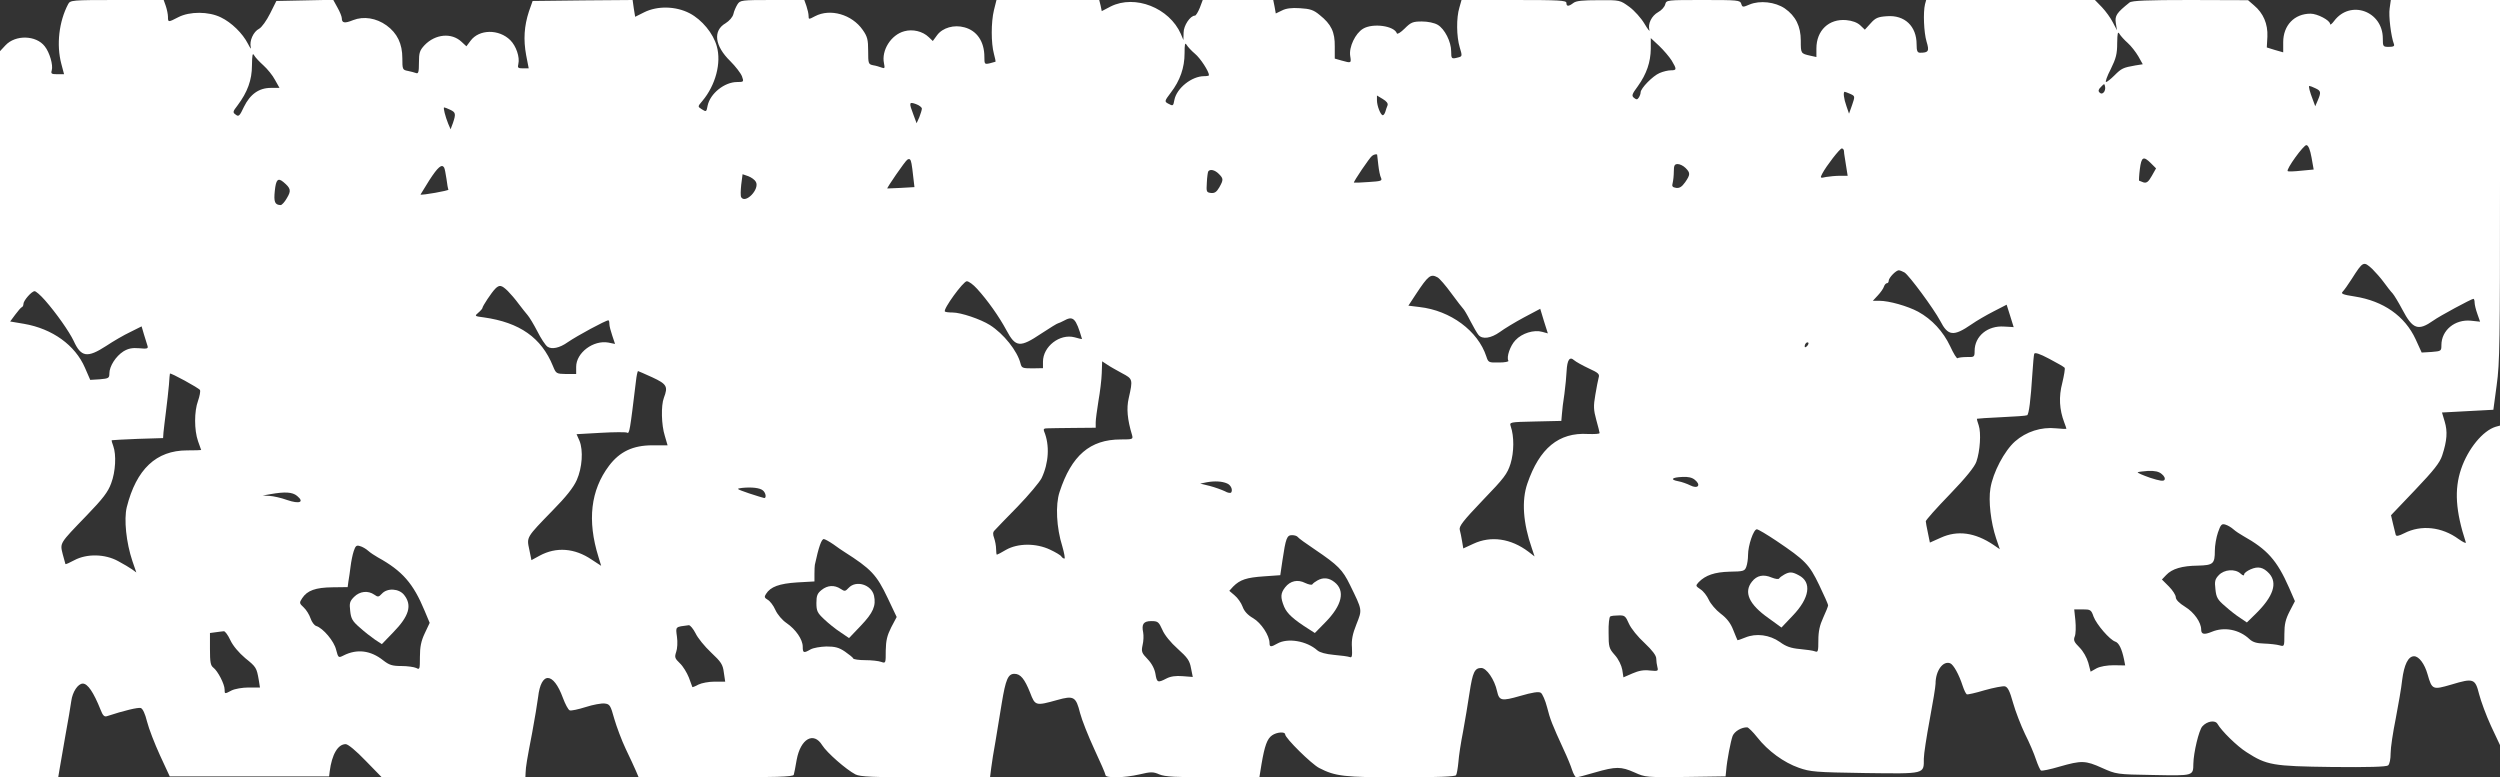 <?xml version="1.0" standalone="no"?>
<!DOCTYPE svg PUBLIC "-//W3C//DTD SVG 20010904//EN"
 "http://www.w3.org/TR/2001/REC-SVG-20010904/DTD/svg10.dtd">
<svg version="1.0" xmlns="http://www.w3.org/2000/svg"
 width="1280pt" height="398pt" viewBox="0 0 1280 398"
 preserveAspectRatio="xMidYMid meet">
<rect x="0" y="0" width="1280" height="398" fill="#333333" stroke="none"/>
<g transform="translate(0,398) scale(0.1,-0.1)"
fill="#ffffff" stroke="none">
<path d="M349 3959 c-47 -89 -61 -208 -35 -306 l14 -53 -35 0 c-30 0 -33 3
-28 20 8 26 -11 92 -36 123 -44 57 -150 60 -201 5 l-28 -30 0 -1859 0 -1859
149 0 149 0 7 42 c4 24 17 101 30 173 13 72 27 151 30 176 6 46 34 89 59 89
25 0 55 -44 91 -134 11 -29 19 -37 32 -33 88 29 160 46 174 42 10 -4 22 -29
32 -70 9 -36 39 -113 66 -172 l50 -108 408 0 408 0 3 25 c11 87 42 140 82 140
12 0 53 -34 102 -85 l83 -85 368 0 367 0 1 23 c1 32 7 67 34 207 13 69 26 150
30 180 15 133 78 131 127 -3 12 -32 27 -61 35 -64 7 -3 44 5 82 17 37 12 81
20 97 18 26 -3 30 -9 49 -78 12 -41 38 -111 59 -155 21 -44 45 -95 52 -112
l14 -33 395 0 c308 0 396 3 399 13 2 6 9 41 15 77 20 108 87 146 131 74 24
-38 122 -124 170 -149 24 -12 86 -15 359 -15 l330 0 6 48 c3 26 13 88 22 137
8 50 23 137 32 195 20 121 32 150 65 150 31 0 52 -26 80 -96 26 -68 28 -69
139 -38 85 24 96 17 117 -67 9 -35 42 -118 73 -185 31 -66 57 -126 57 -132 0
-17 95 -15 174 3 59 14 70 14 102 0 29 -12 84 -15 274 -15 l238 0 11 68 c16
94 29 130 54 147 24 17 67 20 67 5 0 -19 135 -152 174 -172 83 -43 128 -48
418 -48 186 0 279 4 283 11 4 6 9 36 12 67 2 31 13 102 24 157 10 55 25 144
33 198 16 105 26 127 60 127 27 0 68 -59 81 -119 11 -49 22 -52 119 -24 62 18
94 23 105 16 8 -5 23 -39 32 -74 16 -63 25 -86 86 -219 17 -36 36 -82 42 -102
7 -21 17 -38 22 -38 5 0 48 11 95 25 108 31 133 31 203 0 55 -25 60 -25 261
-23 l205 3 3 30 c4 52 23 149 33 177 10 24 46 45 75 44 6 -1 29 -23 51 -51 55
-70 136 -129 213 -156 60 -21 84 -23 340 -27 310 -4 300 -6 300 74 0 23 14
113 30 199 16 86 30 169 30 184 0 67 38 119 75 105 17 -7 45 -57 64 -116 7
-21 16 -40 21 -43 4 -2 45 7 91 21 46 13 93 22 104 20 15 -4 25 -24 42 -85 12
-43 40 -115 61 -159 22 -43 47 -102 56 -130 10 -29 21 -54 26 -57 5 -3 48 6
95 20 112 32 132 32 218 -7 72 -32 73 -33 261 -36 208 -4 205 -5 206 58 1 56
28 171 46 191 24 27 66 34 78 12 20 -35 99 -113 148 -144 104 -67 134 -72 437
-76 191 -2 278 1 288 8 8 7 13 32 13 63 0 28 12 107 26 176 13 69 29 158 33
198 10 79 31 122 61 122 25 0 54 -39 69 -92 23 -80 26 -81 122 -53 113 34 122
31 142 -49 9 -35 36 -109 61 -163 l46 -98 0 818 0 818 -22 -6 c-66 -20 -142
-113 -177 -216 -36 -106 -28 -217 24 -376 2 -7 -14 1 -37 17 -86 63 -192 74
-278 30 -30 -15 -41 -17 -44 -8 -2 7 -8 33 -14 57 l-10 43 123 129 c97 102
127 140 139 177 25 76 28 123 13 173 l-14 47 131 7 132 7 17 126 c16 114 17
225 17 1050 l0 922 -279 0 -280 0 -6 -43 c-6 -38 7 -144 22 -183 4 -10 -3 -14
-26 -14 -30 0 -31 2 -31 43 0 140 -166 200 -249 90 -11 -15 -21 -23 -21 -16 0
19 -65 53 -100 53 -83 0 -140 -60 -140 -146 l0 -52 -42 12 -42 13 3 55 c3 66
-21 121 -69 161 l-30 26 -296 1 c-221 0 -299 -3 -311 -13 -65 -52 -76 -67 -70
-105 l6 -37 -21 40 c-11 22 -36 57 -56 78 l-36 37 -432 0 -432 0 -6 -22 c-10
-41 -6 -144 8 -191 15 -49 10 -57 -33 -57 -14 0 -18 9 -18 43 0 93 -61 151
-152 144 -46 -3 -59 -9 -83 -36 l-30 -33 -23 22 c-16 15 -41 24 -72 27 -89 8
-153 -53 -153 -145 l0 -44 -32 7 c-48 11 -48 11 -48 77 0 73 -26 126 -82 165
-49 33 -127 42 -180 20 -35 -15 -37 -15 -43 4 -6 18 -17 19 -195 19 -186 0
-188 0 -194 -22 -3 -13 -19 -31 -36 -40 -34 -19 -54 -60 -45 -92 4 -11 -8 3
-25 32 -17 29 -52 68 -78 87 -47 34 -47 35 -157 34 -81 0 -115 -3 -129 -14
-25 -19 -36 -19 -36 0 0 13 -36 15 -268 15 l-269 0 -11 -39 c-16 -52 -15 -148
2 -204 13 -43 13 -46 -8 -51 -34 -9 -36 -8 -36 31 0 49 -33 115 -69 136 -17
10 -50 17 -81 17 -46 0 -56 -4 -88 -36 -20 -20 -38 -31 -40 -25 -13 39 -123
54 -173 24 -40 -24 -73 -94 -66 -139 6 -38 6 -38 -44 -24 l-35 10 0 62 c1 74
-18 114 -77 161 -31 26 -49 32 -101 35 -44 3 -72 -1 -93 -12 l-31 -15 -6 34
-7 35 -180 0 -181 0 -15 -40 c-9 -22 -20 -40 -25 -40 -24 0 -58 -51 -58 -87
l-1 -38 -13 31 c-59 134 -235 203 -359 141 l-46 -24 -6 29 -7 28 -263 0 -263
0 -13 -52 c-15 -62 -15 -169 0 -224 6 -21 9 -39 8 -40 -1 0 -14 -4 -29 -8 -27
-6 -28 -5 -28 33 0 78 -38 134 -102 151 -53 15 -112 -2 -140 -40 l-22 -30 -21
20 c-31 30 -82 42 -125 30 -68 -18 -118 -98 -104 -164 5 -25 4 -28 -12 -22
-11 4 -30 10 -44 12 -24 5 -25 9 -25 73 0 58 -4 74 -28 108 -55 79 -166 111
-244 70 -32 -17 -33 -17 -33 1 0 11 -5 33 -11 51 l-11 31 -164 0 c-159 0 -164
-1 -178 -22 -8 -13 -18 -35 -21 -50 -4 -16 -21 -35 -40 -47 -66 -38 -56 -116
24 -194 27 -27 54 -62 60 -78 10 -28 9 -29 -25 -29 -65 0 -138 -59 -151 -121
-6 -33 -7 -33 -32 -17 -19 12 -19 13 5 41 68 81 98 195 74 280 -18 66 -76 136
-139 169 -71 37 -165 39 -233 5 l-46 -23 -7 43 -6 43 -256 -2 -256 -3 -19 -54
c-24 -74 -29 -143 -14 -224 l13 -67 -30 0 c-25 0 -28 3 -23 23 8 34 -11 91
-41 121 -58 58 -160 57 -204 -3 l-21 -28 -25 23 c-51 48 -134 40 -189 -17 -25
-27 -29 -38 -29 -90 0 -48 -3 -58 -15 -53 -8 3 -27 8 -42 11 -27 5 -28 8 -28
65 0 74 -26 128 -81 168 -53 38 -117 48 -171 27 -44 -18 -58 -15 -58 10 0 8
-10 33 -22 54 l-22 40 -145 -3 -146 -3 -32 -64 c-18 -36 -43 -71 -56 -78 -30
-15 -51 -63 -43 -95 4 -13 -3 -5 -14 17 -28 55 -85 110 -139 136 -63 31 -160
31 -218 1 -52 -27 -53 -27 -53 2 0 12 -5 37 -11 55 l-11 31 -239 0 c-232 0
-239 -1 -250 -21z m10545 -199 c17 -15 41 -46 54 -68 l23 -41 -38 -6 c-63 -11
-71 -15 -107 -51 -18 -18 -38 -34 -43 -34 -5 0 5 30 24 66 27 55 33 78 33 133
1 53 3 62 12 47 6 -10 25 -31 42 -46z m-2335 -90 c27 -45 26 -50 -4 -50 -14 0
-40 -6 -58 -14 -34 -14 -97 -78 -97 -99 0 -7 -4 -18 -9 -26 -8 -12 -12 -12
-25 -2 -13 11 -11 18 20 60 45 63 65 123 66 191 l0 55 43 -40 c23 -22 52 -56
64 -75z m-2441 35 c28 -23 72 -91 72 -110 0 -3 -11 -5 -25 -5 -63 0 -140 -61
-152 -121 -6 -33 -7 -33 -33 -19 -18 10 -18 13 14 55 48 62 71 129 71 202 0
46 2 57 10 44 6 -10 25 -31 43 -46z m-4769 -60 c20 -18 47 -51 59 -74 l23 -41
-44 0 c-61 0 -106 -32 -138 -97 -22 -47 -27 -52 -42 -40 -16 11 -16 15 9 47
51 68 74 130 74 205 1 55 3 66 11 52 6 -11 28 -34 48 -52z m9422 -138 c-8 -8
-14 -8 -22 0 -7 7 -5 16 8 28 17 18 18 18 21 1 2 -10 -1 -23 -7 -29z m1084 21
c28 -13 30 -20 12 -62 l-13 -30 -11 30 c-17 44 -25 74 -19 74 3 0 17 -5 31
-12z m-2381 -29 c24 -11 24 -12 9 -56 l-16 -45 -13 38 c-14 39 -18 74 -9 74 2
0 15 -5 29 -11z m-2370 -59 c-3 -8 -9 -23 -11 -32 -3 -10 -9 -18 -13 -18 -11
0 -30 48 -30 76 l0 25 30 -18 c20 -12 28 -23 24 -33z m-2384 -16 c0 -6 -6 -26
-13 -44 l-14 -31 -16 43 c-24 63 -23 68 13 55 17 -6 30 -17 30 -23z m-2415 -6
c28 -13 30 -21 14 -68 l-12 -32 -12 28 c-15 37 -27 84 -21 84 3 0 17 -5 31
-12z m9530 -244 l11 -62 -64 -6 c-36 -4 -67 -5 -69 -2 -9 9 82 135 96 133 10
-1 19 -24 26 -63z m-2394 34 c0 -7 2 -22 4 -33 2 -11 6 -37 9 -57 l6 -38 -39
0 c-21 0 -53 -3 -71 -6 -31 -7 -32 -6 -20 17 21 40 90 129 100 129 6 0 10 -6
11 -12z m-2390 -20 c0 -2 3 -25 6 -53 3 -27 9 -57 14 -66 7 -15 -1 -17 -64
-21 -39 -3 -73 -4 -75 -3 -4 3 81 129 93 137 10 8 24 10 26 6z m-2384 -46 c2
-9 6 -40 9 -69 l6 -51 -69 -4 c-37 -2 -69 -3 -70 -3 -4 2 91 140 102 147 12 8
18 3 22 -20z m6346 2 l26 -26 -22 -39 c-17 -30 -26 -37 -42 -33 -11 4 -21 8
-23 9 -1 1 0 28 4 59 8 63 18 69 57 30z m-2383 -24 c25 -25 25 -34 -2 -73 -17
-24 -29 -31 -46 -29 -19 3 -23 8 -18 25 3 12 6 39 6 60 0 30 4 37 20 37 11 0
29 -9 40 -20z m-6356 2 c3 -5 8 -31 12 -58 3 -27 8 -52 10 -55 3 -5 -137 -30
-143 -25 0 0 20 33 45 73 44 68 64 85 76 65z m3966 -32 c24 -24 25 -30 3 -69
-14 -24 -24 -31 -43 -29 -23 3 -24 6 -21 53 1 27 5 53 7 57 9 14 34 8 54 -12z
m-2370 -41 c21 -37 -53 -114 -75 -79 -4 6 -3 35 0 64 l7 54 29 -10 c16 -6 34
-19 39 -29z m-2419 -1 c38 -32 41 -44 18 -82 -11 -20 -26 -36 -32 -36 -30 1
-36 16 -30 73 6 58 16 68 44 45z m10695 -445 c16 -16 43 -46 59 -68 16 -22 36
-48 45 -57 8 -9 31 -47 50 -83 53 -101 81 -111 159 -56 30 22 195 111 205 111
3 0 6 -8 6 -19 0 -10 6 -36 14 -58 l14 -40 -47 5 c-82 8 -151 -49 -151 -125 0
-30 -1 -31 -50 -35 l-51 -3 -31 68 c-55 119 -165 196 -312 219 -59 9 -72 14
-62 24 7 7 28 36 47 66 58 91 60 92 105 51z m-2395 -18 c24 -15 150 -186 183
-248 40 -78 68 -81 161 -17 24 17 74 46 111 65 l68 35 18 -57 c10 -32 18 -58
18 -58 0 0 -22 2 -49 3 -84 6 -151 -49 -151 -125 0 -31 -2 -32 -40 -31 -23 0
-44 -3 -47 -6 -4 -4 -21 24 -38 61 -36 76 -93 138 -164 177 -54 29 -149 56
-199 56 l-33 0 26 28 c14 15 28 35 31 45 3 9 10 17 15 17 5 0 9 5 9 12 0 16
39 56 53 54 7 -1 19 -6 28 -11z m-2391 -25 c10 -5 42 -42 71 -82 29 -40 57
-75 60 -78 4 -3 21 -31 37 -63 16 -31 35 -64 42 -72 20 -24 64 -17 109 15 23
17 79 51 124 75 l83 44 19 -63 20 -63 -29 8 c-42 12 -104 -7 -137 -43 -27 -28
-47 -87 -36 -105 3 -5 -19 -9 -48 -9 -53 -1 -55 0 -65 31 -43 131 -183 235
-342 253 l-57 7 38 58 c64 97 76 106 111 87z m-2358 -58 c55 -60 114 -144 151
-213 47 -88 69 -90 178 -17 44 29 83 53 87 53 4 1 16 6 27 12 50 28 63 16 95
-93 0 -1 -17 3 -38 9 -76 20 -162 -47 -162 -125 l0 -33 -54 -1 c-51 0 -55 2
-61 25 -16 64 -86 152 -157 197 -48 30 -148 64 -191 64 -19 0 -36 2 -39 5 -11
11 94 155 112 155 10 0 33 -17 52 -38z m-2402 -12 c14 -14 39 -43 55 -65 17
-22 37 -48 46 -58 9 -10 32 -48 50 -83 18 -36 41 -71 52 -79 22 -15 62 -7 104
23 48 33 194 112 208 112 3 0 5 -8 5 -19 0 -10 7 -37 15 -60 l14 -42 -34 7
c-77 14 -165 -52 -165 -124 l0 -37 -51 0 c-51 1 -52 2 -68 41 -59 145 -170
223 -354 249 -48 6 -48 7 -28 24 12 10 21 21 21 24 0 9 47 80 66 99 21 21 32
19 64 -12z m-2370 -47 c58 -66 124 -160 147 -208 38 -84 70 -89 167 -26 36 24
91 56 123 71 l58 29 12 -41 c7 -22 15 -49 18 -58 5 -15 -1 -17 -42 -13 -36 3
-56 -1 -81 -16 -39 -25 -72 -76 -72 -113 0 -24 -4 -26 -49 -30 l-49 -3 -27 62
c-50 116 -167 200 -312 225 l-71 12 26 35 c15 20 30 38 35 39 4 2 7 9 7 16 0
17 42 65 57 65 6 1 30 -20 53 -46z m9022 -235 c-7 -7 -12 -8 -12 -2 0 14 12
26 19 19 2 -3 -1 -11 -7 -17z m1319 -111 c3 -4 -3 -39 -12 -77 -19 -72 -15
-137 10 -203 6 -16 11 -30 11 -32 0 -2 -24 -1 -53 2 -76 8 -153 -17 -210 -67
-55 -49 -113 -159 -126 -240 -11 -65 2 -175 29 -256 l19 -56 -32 22 c-95 64
-185 76 -270 37 l-56 -25 -10 49 c-6 28 -11 55 -11 60 0 6 55 68 123 138 82
85 127 141 136 167 19 54 25 148 12 186 -6 17 -10 32 -9 34 2 1 58 5 126 8 67
3 126 7 131 10 9 6 18 74 27 216 3 47 7 91 9 98 3 9 26 2 77 -25 40 -21 75
-41 79 -46z m-2437 -3 c50 -23 57 -29 51 -48 -3 -11 -11 -51 -17 -88 -10 -57
-9 -77 5 -128 9 -33 17 -63 17 -67 0 -5 -27 -6 -60 -5 -149 9 -248 -73 -310
-254 -30 -87 -22 -202 23 -331 l14 -42 -31 24 c-90 68 -192 83 -282 41 l-52
-24 -6 36 c-3 21 -9 47 -12 59 -5 18 16 45 117 151 111 115 126 135 143 188
18 59 19 139 1 191 -7 22 -7 22 126 25 l133 3 3 35 c1 19 7 67 13 105 5 39 10
90 11 115 3 58 16 76 38 56 9 -8 43 -27 75 -42z m-2389 -25 c55 -29 56 -31 34
-128 -12 -51 -7 -109 17 -188 6 -22 4 -23 -58 -23 -157 0 -252 -82 -313 -269
-22 -66 -16 -183 14 -278 10 -35 15 -63 11 -63 -5 0 -12 5 -16 11 -3 6 -30 22
-58 35 -72 34 -165 33 -225 -1 -23 -14 -45 -25 -47 -25 -2 0 -4 13 -4 29 0 16
-5 42 -10 56 -7 19 -7 30 2 39 7 8 60 63 118 122 58 60 113 126 123 146 37 78
42 169 13 239 -5 12 -1 16 16 16 13 1 74 1 136 2 l112 1 0 28 c0 15 7 64 14
109 8 45 16 109 17 143 l2 60 26 -17 c14 -10 49 -29 76 -44z m-2405 -21 c75
-35 81 -47 59 -105 -15 -39 -13 -139 5 -195 l14 -48 -78 0 c-99 0 -167 -32
-222 -105 -94 -125 -112 -280 -54 -466 l14 -46 -49 32 c-87 59 -181 66 -266
20 l-42 -23 -11 54 c-14 65 -16 61 119 200 70 71 107 118 124 156 28 63 34
152 14 201 l-15 34 124 7 c68 4 129 4 134 1 13 -8 15 8 46 263 3 28 8 52 11
52 2 0 35 -15 73 -32z m-2316 -65 c3 -7 -2 -32 -10 -55 -20 -54 -20 -150 0
-207 9 -24 16 -44 16 -45 0 -1 -33 -2 -72 -2 -158 0 -260 -96 -309 -291 -15
-62 -3 -181 29 -276 l20 -58 -22 16 c-11 8 -43 27 -71 42 -67 37 -160 39 -224
5 -24 -13 -44 -22 -46 -20 -1 2 -7 25 -14 51 -14 58 -18 52 122 197 84 87 110
121 126 165 23 60 27 147 11 191 -6 15 -9 28 -8 30 2 1 62 4 133 7 l130 4 2
29 c2 16 7 65 13 109 6 44 12 105 15 135 2 30 4 56 5 57 1 7 149 -74 154 -84z
m10044 -430 c13 -10 19 -23 14 -30 -5 -8 -25 -5 -74 11 -37 13 -65 25 -63 28
3 2 27 5 53 7 35 1 55 -3 70 -16z m-2390 -30 c33 -27 15 -48 -24 -28 -16 8
-44 18 -61 21 -44 8 -34 20 20 22 30 2 51 -3 65 -15z m-2396 -18 c19 -7 31
-32 22 -46 -3 -5 -18 -3 -33 6 -15 7 -50 20 -77 27 l-49 12 35 7 c39 7 77 5
102 -6z m-2376 -36 c15 -12 19 -39 7 -39 -5 1 -39 11 -78 24 -66 23 -68 24
-35 28 50 5 91 0 106 -13z m-2385 -28 c39 -32 13 -43 -51 -21 -30 11 -71 20
-90 21 l-35 2 40 7 c74 13 112 11 136 -9z m9914 -171 c11 -10 34 -25 50 -34
123 -69 173 -124 235 -265 l30 -69 -27 -52 c-21 -41 -27 -66 -27 -116 0 -65 0
-65 -25 -58 -14 4 -50 8 -79 9 -38 1 -58 7 -75 23 -52 49 -129 64 -193 37 -39
-16 -54 -13 -54 12 0 36 -36 88 -82 116 -31 19 -48 37 -48 49 0 11 -16 36 -35
55 l-36 36 22 23 c30 32 81 47 162 48 79 2 87 9 87 77 0 25 7 67 16 93 14 40
19 46 38 40 11 -3 30 -14 41 -24z m-2340 -59 c148 -100 168 -120 219 -226 25
-52 46 -99 46 -104 0 -5 -11 -33 -25 -63 -18 -39 -25 -70 -25 -117 0 -56 -2
-62 -17 -56 -10 4 -45 9 -78 12 -45 4 -71 13 -102 36 -53 37 -121 46 -177 23
-22 -9 -40 -15 -40 -14 -1 2 -11 25 -22 53 -13 34 -33 60 -64 83 -25 19 -52
51 -61 71 -9 20 -28 45 -43 54 -25 17 -25 18 -9 36 35 36 82 52 159 54 70 1
77 3 85 25 5 13 9 40 9 61 0 48 28 131 45 131 7 0 52 -27 100 -59z m-2450 19
c3 -5 43 -34 88 -64 118 -80 141 -103 179 -181 64 -131 63 -125 33 -201 -20
-50 -26 -80 -23 -120 2 -45 0 -53 -12 -48 -8 3 -44 8 -80 11 -42 4 -72 12 -85
23 -55 49 -152 65 -205 35 -33 -19 -40 -18 -40 2 0 39 -43 104 -84 128 -28 16
-46 36 -54 59 -7 19 -25 45 -41 58 l-27 23 20 22 c35 35 68 46 156 52 l85 6
11 75 c17 115 23 130 49 130 13 0 26 -4 30 -10z m-2378 -37 c21 -16 46 -32 55
-38 138 -88 166 -117 223 -237 l46 -97 -28 -53 c-21 -42 -27 -67 -28 -119 0
-65 0 -66 -23 -58 -13 5 -50 9 -82 9 -32 0 -60 4 -62 9 -1 5 -21 20 -42 35
-31 21 -51 26 -95 26 -31 -1 -67 -7 -81 -15 -35 -20 -40 -19 -40 14 0 37 -36
89 -83 121 -22 15 -46 43 -57 67 -10 23 -28 46 -39 52 -17 10 -19 15 -9 30 23
37 68 53 159 59 l89 5 0 38 c0 22 1 42 2 47 20 93 34 132 46 132 5 0 27 -12
49 -27z m-2382 -33 c11 -10 34 -25 50 -34 125 -69 181 -133 239 -273 l26 -62
-25 -53 c-19 -40 -25 -70 -25 -121 0 -64 -1 -67 -19 -57 -11 5 -45 10 -76 10
-47 0 -62 5 -93 29 -64 51 -134 60 -203 25 -26 -13 -27 -13 -38 29 -10 44 -67
111 -102 122 -10 3 -23 21 -29 39 -6 18 -21 43 -35 56 -23 21 -23 24 -8 47 26
40 69 55 155 56 l78 1 4 30 c3 17 8 51 11 76 3 25 10 60 16 78 9 27 14 32 32
26 12 -3 31 -14 42 -24z m8834 -337 c15 -40 83 -119 111 -128 19 -6 34 -38 45
-91 l6 -31 -58 1 c-35 0 -70 -6 -89 -16 l-30 -17 -12 46 c-8 27 -26 59 -45 78
-28 28 -32 37 -24 57 5 12 6 49 3 81 l-6 57 43 0 c40 0 44 -2 56 -37z m-2379
-36 c11 -25 46 -68 80 -99 40 -38 60 -64 60 -80 0 -12 3 -33 6 -44 5 -20 3
-21 -39 -17 -31 4 -57 -1 -89 -15 l-46 -20 -6 39 c-4 22 -19 54 -38 75 -30 34
-32 41 -32 115 -1 44 3 81 9 83 6 3 25 5 43 5 30 1 35 -3 52 -42z m-2389 -31
c11 -27 43 -66 79 -98 50 -45 61 -60 68 -99 l9 -45 -52 4 c-35 3 -62 -1 -83
-12 -44 -23 -49 -21 -56 23 -4 25 -18 53 -40 76 -31 32 -33 39 -26 72 5 20 6
49 3 65 -9 43 2 58 42 58 33 0 38 -4 56 -44z m-2390 -18 c11 -24 47 -68 80
-99 51 -48 60 -61 65 -102 l7 -47 -54 0 c-30 0 -67 -7 -83 -15 -16 -9 -30 -14
-31 -13 -1 2 -9 24 -18 49 -10 25 -30 58 -46 73 -26 25 -28 31 -19 58 6 16 8
51 4 78 -7 53 -10 50 61 59 7 0 22 -18 34 -41z m-2382 -35 c14 -30 44 -65 77
-93 56 -45 58 -49 69 -112 l6 -38 -58 0 c-32 0 -71 -7 -87 -15 -36 -19 -36
-19 -36 5 0 27 -35 95 -58 112 -14 11 -17 28 -17 95 l0 82 30 4 c17 2 35 5 41
5 6 1 21 -19 33 -45z"/>
<path d="M11523 1065 c-18 -8 -33 -19 -33 -26 0 -8 -7 -6 -18 4 -28 26 -84 22
-112 -8 -19 -20 -22 -31 -17 -72 4 -41 11 -54 49 -86 23 -21 59 -49 78 -61
l34 -23 47 46 c89 88 111 156 67 205 -30 32 -56 38 -95 21z"/>
<path d="M9135 1038 c-11 -6 -23 -15 -26 -20 -3 -5 -20 -2 -38 5 -42 18 -76
11 -101 -21 -43 -54 -16 -116 85 -187 l66 -48 57 60 c88 91 100 173 31 208
-33 18 -47 18 -74 3z"/>
<path d="M6745 1008 c-11 -6 -23 -15 -26 -20 -3 -4 -19 -1 -36 7 -39 20 -77
11 -103 -22 -24 -31 -25 -51 -5 -100 15 -35 48 -65 129 -116 l28 -18 53 54
c87 88 104 163 47 207 -28 22 -57 25 -87 8z"/>
<path d="M4345 970 c-17 -18 -20 -19 -41 -5 -32 21 -67 19 -98 -6 -21 -17 -26
-29 -26 -66 0 -41 5 -51 39 -83 21 -20 59 -51 84 -67 l44 -30 61 64 c63 66 78
102 67 153 -13 57 -92 81 -130 40z"/>
<path d="M1955 940 c-16 -17 -20 -18 -38 -5 -33 23 -75 18 -104 -11 -22 -22
-25 -32 -20 -72 4 -40 12 -53 49 -85 23 -21 59 -49 78 -62 l35 -23 58 60 c82
84 98 139 56 192 -26 33 -86 37 -114 6z"/>
</g>
</svg>
